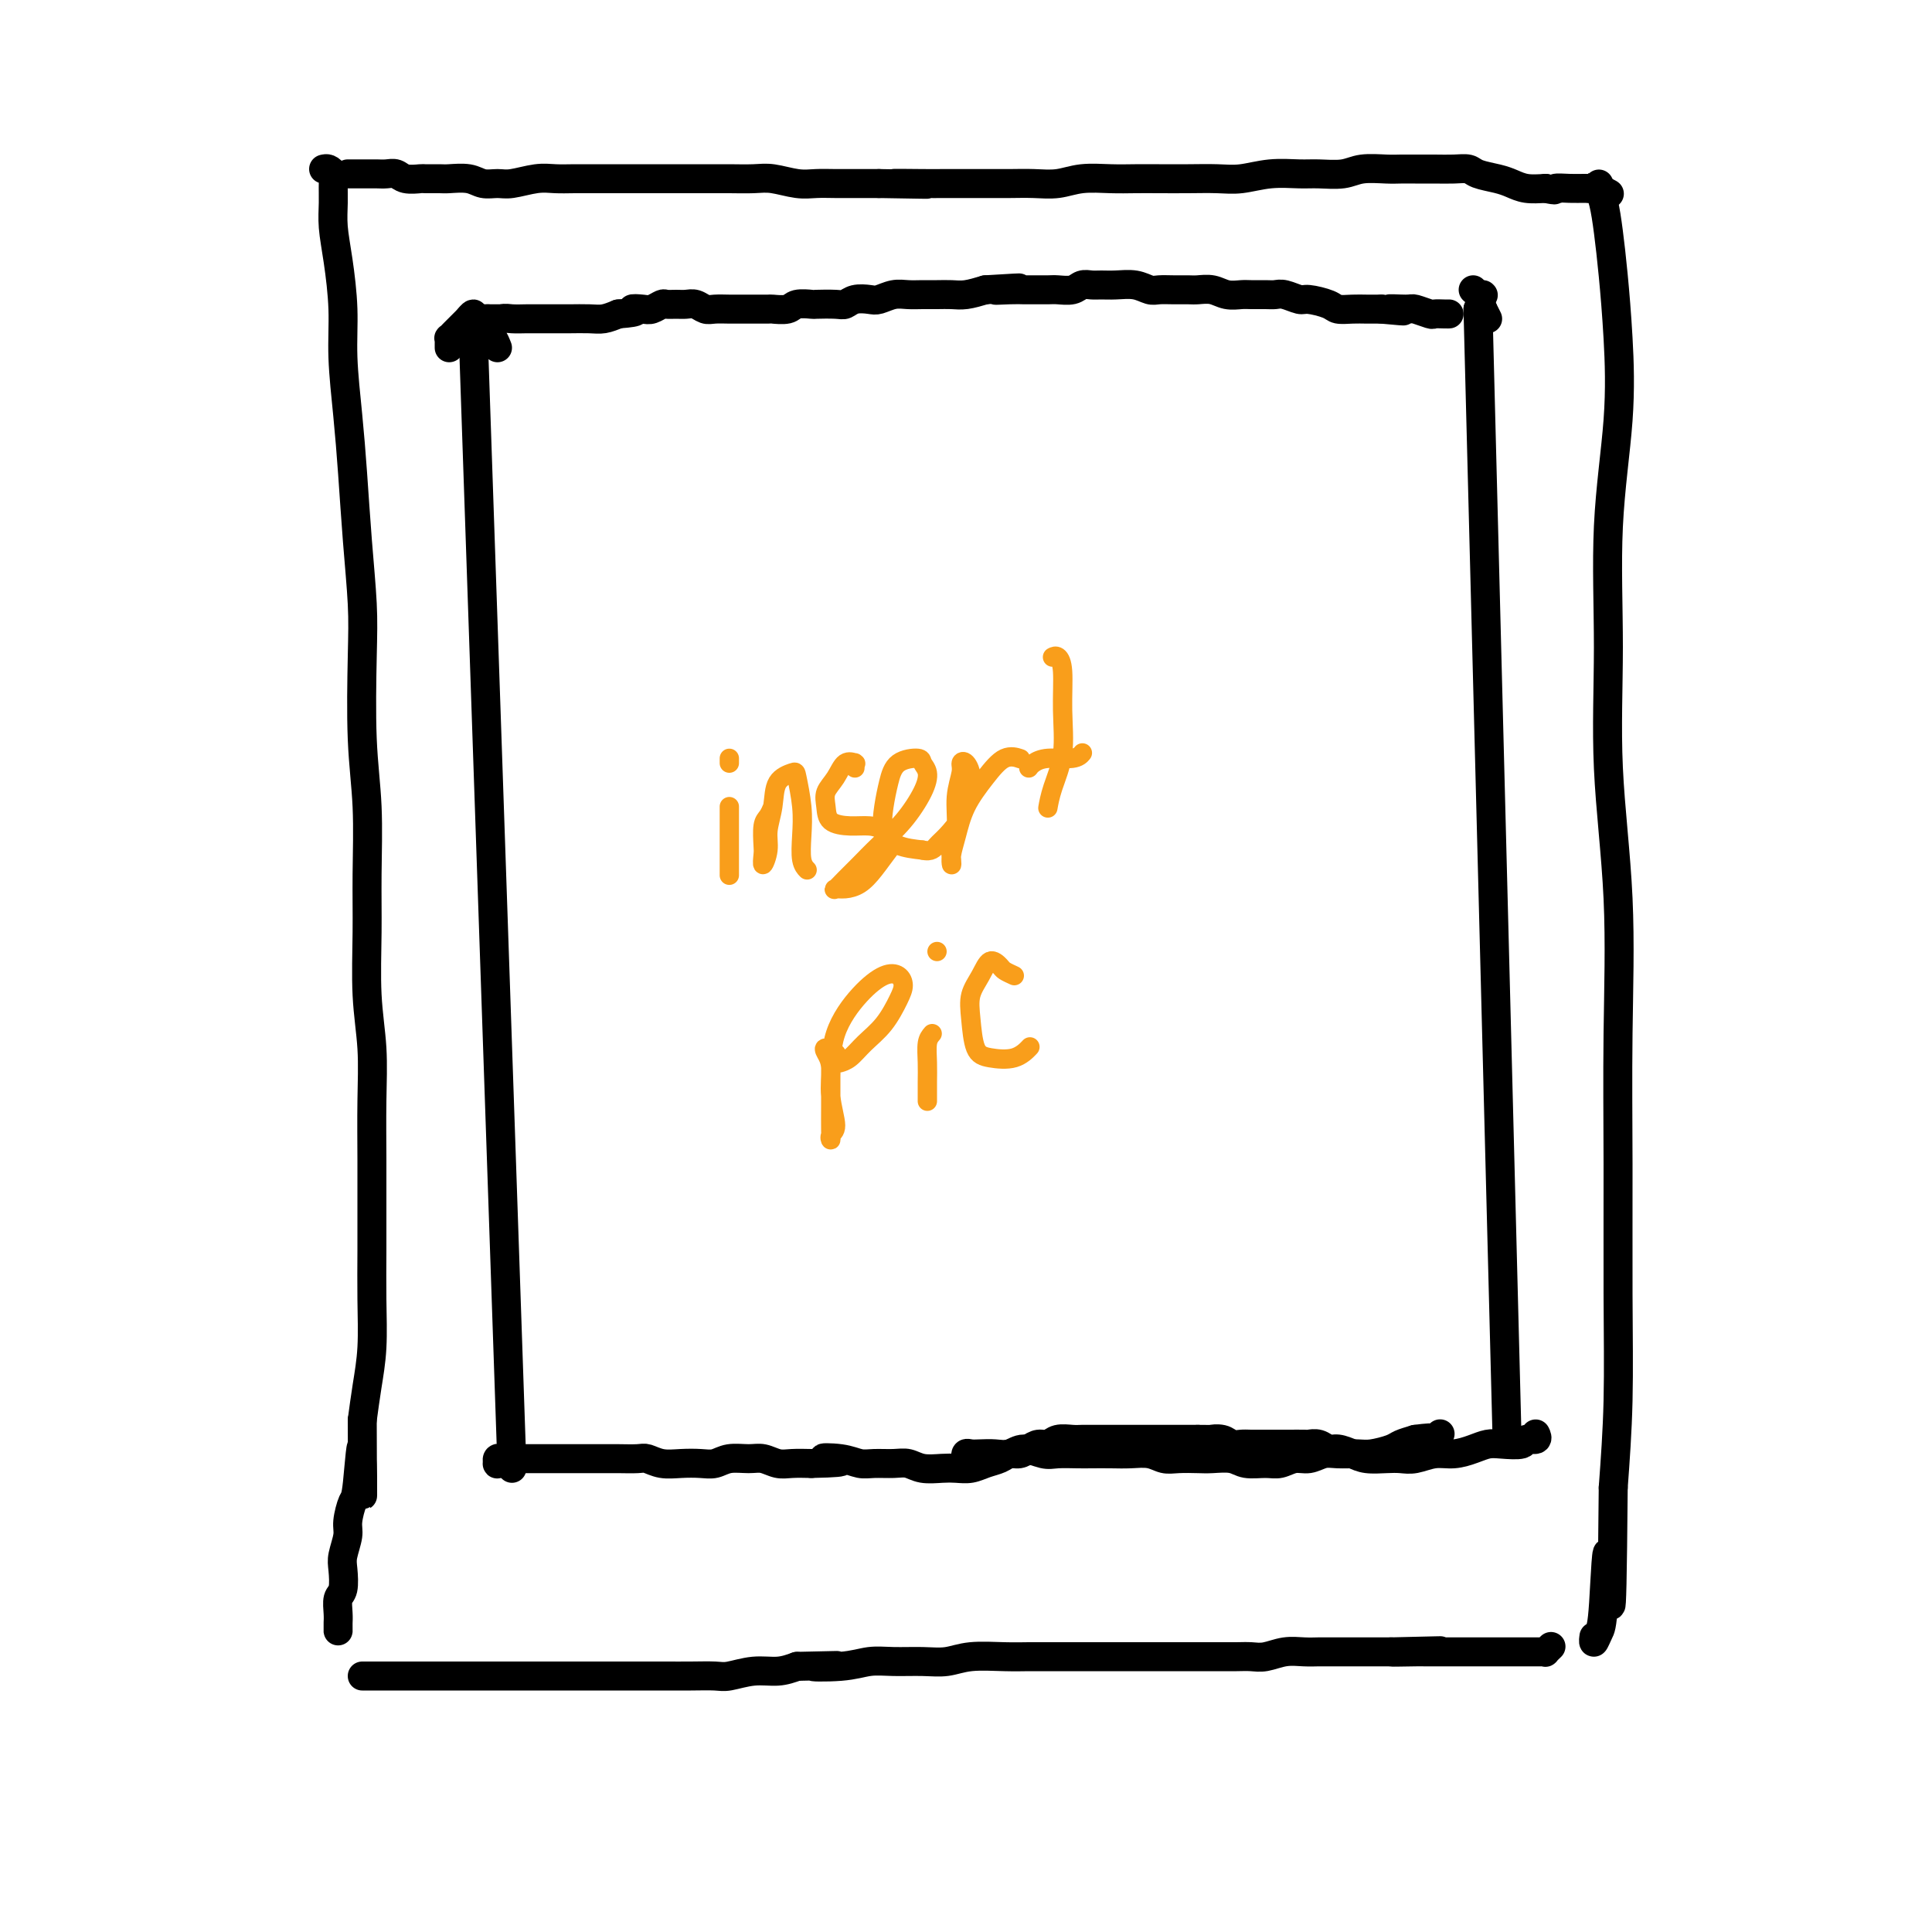 <svg viewBox='0 0 400 400' version='1.1' xmlns='http://www.w3.org/2000/svg' xmlns:xlink='http://www.w3.org/1999/xlink'><g fill='none' stroke='#000000' stroke-width='6' stroke-linecap='round' stroke-linejoin='round'><path d='M72,36c0.214,0.000 0.427,0.000 1,0c0.573,-0.000 1.505,-0.001 2,0c0.495,0.001 0.554,0.004 1,0c0.446,-0.004 1.279,-0.015 2,0c0.721,0.015 1.329,0.057 2,0c0.671,-0.057 1.405,-0.211 2,0c0.595,0.211 1.049,0.789 2,1c0.951,0.211 2.397,0.056 3,0c0.603,-0.056 0.363,-0.011 1,0c0.637,0.011 2.152,-0.011 3,0c0.848,0.011 1.029,0.057 2,0c0.971,-0.057 2.731,-0.215 4,0c1.269,0.215 2.047,0.804 3,1c0.953,0.196 2.081,0.000 3,0c0.919,-0.000 1.631,0.196 3,0c1.369,-0.196 3.397,-0.785 5,-1c1.603,-0.215 2.781,-0.058 4,0c1.219,0.058 2.477,0.015 4,0c1.523,-0.015 3.310,-0.004 5,0c1.690,0.004 3.284,0.001 5,0c1.716,-0.001 3.553,-0.000 5,0c1.447,0.000 2.505,0.000 4,0c1.495,-0.000 3.427,-0.001 5,0c1.573,0.001 2.787,0.004 4,0c1.213,-0.004 2.424,-0.015 4,0c1.576,0.015 3.515,0.057 5,0c1.485,-0.057 2.515,-0.211 4,0c1.485,0.211 3.426,0.789 5,1c1.574,0.211 2.783,0.057 4,0c1.217,-0.057 2.443,-0.015 4,0c1.557,0.015 3.445,0.004 5,0c1.555,-0.004 2.778,-0.002 4,0'/><path d='M182,38c17.666,0.309 6.832,0.083 4,0c-2.832,-0.083 2.338,-0.022 5,0c2.662,0.022 2.815,0.006 4,0c1.185,-0.006 3.401,-0.001 5,0c1.599,0.001 2.582,-0.004 4,0c1.418,0.004 3.270,0.015 5,0c1.730,-0.015 3.336,-0.057 5,0c1.664,0.057 3.384,0.211 5,0c1.616,-0.211 3.126,-0.789 5,-1c1.874,-0.211 4.111,-0.057 6,0c1.889,0.057 3.431,0.016 5,0c1.569,-0.016 3.166,-0.008 5,0c1.834,0.008 3.905,0.016 6,0c2.095,-0.016 4.215,-0.057 6,0c1.785,0.057 3.237,0.212 5,0c1.763,-0.212 3.838,-0.793 6,-1c2.162,-0.207 4.410,-0.041 6,0c1.590,0.041 2.522,-0.041 4,0c1.478,0.041 3.500,0.207 5,0c1.500,-0.207 2.477,-0.788 4,-1c1.523,-0.212 3.594,-0.057 5,0c1.406,0.057 2.149,0.014 3,0c0.851,-0.014 1.812,-0.001 3,0c1.188,0.001 2.604,-0.011 4,0c1.396,0.011 2.772,0.044 4,0c1.228,-0.044 2.309,-0.166 3,0c0.691,0.166 0.992,0.619 2,1c1.008,0.381 2.724,0.690 4,1c1.276,0.310 2.113,0.622 3,1c0.887,0.378 1.825,0.822 3,1c1.175,0.178 2.588,0.089 4,0'/><path d='M320,39c2.787,0.618 1.754,0.165 2,0c0.246,-0.165 1.772,-0.040 3,0c1.228,0.040 2.157,-0.003 3,0c0.843,0.003 1.599,0.053 2,0c0.401,-0.053 0.448,-0.210 1,0c0.552,0.210 1.610,0.787 2,1c0.390,0.213 0.111,0.061 0,0c-0.111,-0.061 -0.056,-0.030 0,0'/><path d='M75,347c0.244,0.000 0.488,0.000 1,0c0.512,0.000 1.292,0.000 2,0c0.708,0.000 1.346,0.000 2,0c0.654,0.000 1.326,0.000 2,0c0.674,-0.000 1.349,0.000 2,0c0.651,0.000 1.278,0.000 2,0c0.722,0.000 1.541,0.000 2,0c0.459,-0.000 0.560,-0.000 1,0c0.440,0.000 1.220,0.000 2,0c0.780,-0.000 1.560,-0.000 2,0c0.440,0.000 0.539,0.000 1,0c0.461,-0.000 1.282,-0.000 2,0c0.718,0.000 1.331,0.000 2,0c0.669,-0.000 1.394,-0.000 2,0c0.606,0.000 1.092,0.000 2,0c0.908,-0.000 2.238,-0.000 3,0c0.762,0.000 0.956,0.000 2,0c1.044,-0.000 2.939,-0.000 4,0c1.061,0.000 1.287,0.000 2,0c0.713,-0.000 1.912,-0.000 3,0c1.088,0.000 2.065,0.000 3,0c0.935,-0.000 1.827,-0.000 3,0c1.173,0.000 2.626,0.000 4,0c1.374,-0.000 2.668,-0.000 4,0c1.332,0.000 2.700,0.001 4,0c1.300,-0.001 2.531,-0.004 4,0c1.469,0.004 3.176,0.016 5,0c1.824,-0.016 3.765,-0.060 5,0c1.235,0.060 1.764,0.222 3,0c1.236,-0.222 3.179,-0.829 5,-1c1.821,-0.171 3.520,0.094 5,0c1.480,-0.094 2.740,-0.547 4,-1'/><path d='M165,345c14.607,-0.326 6.125,-0.140 4,0c-2.125,0.140 2.108,0.235 5,0c2.892,-0.235 4.444,-0.799 6,-1c1.556,-0.201 3.115,-0.040 5,0c1.885,0.040 4.097,-0.042 6,0c1.903,0.042 3.497,0.207 5,0c1.503,-0.207 2.916,-0.788 5,-1c2.084,-0.212 4.840,-0.057 7,0c2.160,0.057 3.726,0.015 5,0c1.274,-0.015 2.258,-0.004 4,0c1.742,0.004 4.242,0.001 6,0c1.758,-0.001 2.774,-0.000 4,0c1.226,0.000 2.662,0.000 4,0c1.338,-0.000 2.577,-0.000 4,0c1.423,0.000 3.030,-0.000 4,0c0.970,0.000 1.302,0.000 2,0c0.698,-0.000 1.762,-0.000 3,0c1.238,0.000 2.652,0.001 4,0c1.348,-0.001 2.632,-0.004 4,0c1.368,0.004 2.820,0.015 4,0c1.180,-0.015 2.088,-0.057 3,0c0.912,0.057 1.829,0.211 3,0c1.171,-0.211 2.596,-0.789 4,-1c1.404,-0.211 2.788,-0.057 4,0c1.212,0.057 2.254,0.015 3,0c0.746,-0.015 1.197,-0.004 2,0c0.803,0.004 1.958,0.001 3,0c1.042,-0.001 1.970,-0.000 3,0c1.030,0.000 2.162,0.000 3,0c0.838,-0.000 1.382,-0.000 2,0c0.618,0.000 1.309,0.000 2,0'/><path d='M288,342c19.308,-0.464 6.080,-0.124 2,0c-4.080,0.124 0.990,0.033 3,0c2.010,-0.033 0.961,-0.009 1,0c0.039,0.009 1.165,0.002 2,0c0.835,-0.002 1.379,-0.001 2,0c0.621,0.001 1.320,0.000 2,0c0.680,-0.000 1.341,-0.000 2,0c0.659,0.000 1.317,0.000 2,0c0.683,-0.000 1.390,0.000 2,0c0.610,-0.000 1.122,-0.000 2,0c0.878,0.000 2.123,0.000 3,0c0.877,-0.000 1.388,-0.000 2,0c0.612,0.000 1.326,0.001 2,0c0.674,-0.001 1.309,-0.004 2,0c0.691,0.004 1.439,0.015 2,0c0.561,-0.015 0.934,-0.056 1,0c0.066,0.056 -0.174,0.207 0,0c0.174,-0.207 0.764,-0.774 1,-1c0.236,-0.226 0.118,-0.113 0,0'/><path d='M329,39c0.309,-0.040 0.618,-0.079 1,0c0.382,0.079 0.837,0.277 1,0c0.163,-0.277 0.032,-1.028 0,-1c-0.032,0.028 0.033,0.837 0,1c-0.033,0.163 -0.163,-0.320 0,0c0.163,0.320 0.620,1.442 1,3c0.380,1.558 0.683,3.551 1,6c0.317,2.449 0.650,5.353 1,9c0.350,3.647 0.719,8.037 1,13c0.281,4.963 0.475,10.501 0,17c-0.475,6.499 -1.620,13.961 -2,22c-0.380,8.039 0.003,16.656 0,25c-0.003,8.344 -0.393,16.416 0,25c0.393,8.584 1.570,17.681 2,27c0.430,9.319 0.112,18.862 0,28c-0.112,9.138 -0.020,17.872 0,27c0.020,9.128 -0.033,18.650 0,27c0.033,8.350 0.152,15.529 0,22c-0.152,6.471 -0.576,12.236 -1,18'/><path d='M334,308c-0.332,39.757 -0.663,20.150 -1,15c-0.337,-5.150 -0.679,4.155 -1,9c-0.321,4.845 -0.622,5.228 -1,6c-0.378,0.772 -0.833,1.933 -1,2c-0.167,0.067 -0.045,-0.962 0,-1c0.045,-0.038 0.012,0.913 0,1c-0.012,0.087 -0.003,-0.689 0,-1c0.003,-0.311 0.002,-0.155 0,0'/><path d='M67,35c0.309,-0.077 0.618,-0.154 1,0c0.382,0.154 0.837,0.539 1,1c0.163,0.461 0.034,0.997 0,2c-0.034,1.003 0.029,2.471 0,4c-0.029,1.529 -0.148,3.118 0,5c0.148,1.882 0.565,4.058 1,7c0.435,2.942 0.890,6.651 1,10c0.110,3.349 -0.124,6.339 0,10c0.124,3.661 0.608,7.992 1,12c0.392,4.008 0.692,7.694 1,12c0.308,4.306 0.622,9.232 1,14c0.378,4.768 0.819,9.376 1,13c0.181,3.624 0.101,6.262 0,11c-0.101,4.738 -0.224,11.575 0,17c0.224,5.425 0.796,9.437 1,14c0.204,4.563 0.041,9.678 0,14c-0.041,4.322 0.042,7.853 0,12c-0.042,4.147 -0.207,8.910 0,13c0.207,4.090 0.788,7.507 1,11c0.212,3.493 0.057,7.063 0,11c-0.057,3.937 -0.014,8.241 0,12c0.014,3.759 0.001,6.972 0,10c-0.001,3.028 0.011,5.872 0,9c-0.011,3.128 -0.044,6.539 0,10c0.044,3.461 0.166,6.970 0,10c-0.166,3.030 -0.619,5.580 -1,8c-0.381,2.420 -0.691,4.710 -1,7'/><path d='M75,294c0.049,27.416 0.172,11.455 0,7c-0.172,-4.455 -0.638,2.595 -1,6c-0.362,3.405 -0.619,3.165 -1,4c-0.381,0.835 -0.886,2.745 -1,4c-0.114,1.255 0.162,1.854 0,3c-0.162,1.146 -0.761,2.838 -1,4c-0.239,1.162 -0.117,1.793 0,3c0.117,1.207 0.227,2.991 0,4c-0.227,1.009 -0.793,1.242 -1,2c-0.207,0.758 -0.055,2.042 0,3c0.055,0.958 0.015,1.591 0,2c-0.015,0.409 -0.004,0.594 0,1c0.004,0.406 0.001,1.032 0,1c-0.001,-0.032 -0.000,-0.724 0,-1c0.000,-0.276 0.000,-0.138 0,0'/><path d='M308,66c0.000,0.000 -1.000,-2.000 -1,-2'/><path d='M307,64c-0.333,-0.333 -0.667,-0.167 -1,0'/><path d='M312,297c-3.000,-116.500 -6.000,-233.000 -6,-233c0.000,0.000 3.000,116.500 6,233'/><path d='M103,72c-0.333,-0.844 -0.667,-1.689 -1,-2c-0.333,-0.311 -0.667,-0.089 -1,0c-0.333,0.089 -0.667,0.044 -1,0'/><path d='M100,70c-0.644,-0.311 -0.756,-0.089 -1,0c-0.244,0.089 -0.622,0.044 -1,0'/><path d='M106,304c-4.000,-117.000 -8.000,-234.000 -8,-234c0.000,0.000 4.000,117.000 8,234'/><path d='M101,66c0.000,0.000 0.100,0.100 0.1,0.1'/><path d='M305,60c0.000,0.000 0.100,0.100 0.1,0.1'/><path d='M307,61c0.000,0.000 0.100,0.100 0.1,0.1'/><path d='M104,66c-0.671,0.000 -1.343,0.000 -2,0c-0.657,0.000 -1.300,0.000 -2,0c-0.700,0.000 -1.458,0.000 -2,0c-0.542,0.000 -0.869,0.000 -1,0c-0.131,0.000 -0.065,0.000 0,0'/><path d='M93,72c-0.007,-0.302 -0.014,-0.604 0,-1c0.014,-0.396 0.050,-0.884 0,-1c-0.050,-0.116 -0.186,0.142 0,0c0.186,-0.142 0.695,-0.684 1,-1c0.305,-0.316 0.407,-0.406 1,-1c0.593,-0.594 1.676,-1.691 2,-2c0.324,-0.309 -0.110,0.170 0,0c0.110,-0.170 0.763,-0.988 1,-1c0.237,-0.012 0.056,0.781 0,1c-0.056,0.219 0.011,-0.136 0,0c-0.011,0.136 -0.102,0.765 0,1c0.102,0.235 0.396,0.077 1,0c0.604,-0.077 1.517,-0.073 2,0c0.483,0.073 0.536,0.216 1,0c0.464,-0.216 1.339,-0.790 2,-1c0.661,-0.210 1.110,-0.056 2,0c0.890,0.056 2.223,0.015 3,0c0.777,-0.015 0.998,-0.003 2,0c1.002,0.003 2.785,-0.002 4,0c1.215,0.002 1.862,0.011 3,0c1.138,-0.011 2.768,-0.041 4,0c1.232,0.041 2.066,0.155 3,0c0.934,-0.155 1.967,-0.577 3,-1'/><path d='M128,65c5.378,-0.377 3.324,-0.819 3,-1c-0.324,-0.181 1.082,-0.101 2,0c0.918,0.101 1.348,0.224 2,0c0.652,-0.224 1.525,-0.793 2,-1c0.475,-0.207 0.550,-0.052 1,0c0.450,0.052 1.274,-0.000 2,0c0.726,0.000 1.353,0.053 2,0c0.647,-0.053 1.315,-0.210 2,0c0.685,0.210 1.389,0.788 2,1c0.611,0.212 1.131,0.057 2,0c0.869,-0.057 2.086,-0.015 3,0c0.914,0.015 1.523,0.005 2,0c0.477,-0.005 0.822,-0.005 2,0c1.178,0.005 3.188,0.015 4,0c0.812,-0.015 0.424,-0.057 1,0c0.576,0.057 2.115,0.211 3,0c0.885,-0.211 1.115,-0.788 2,-1c0.885,-0.212 2.424,-0.061 3,0c0.576,0.061 0.189,0.030 1,0c0.811,-0.030 2.821,-0.060 4,0c1.179,0.060 1.526,0.208 2,0c0.474,-0.208 1.074,-0.774 2,-1c0.926,-0.226 2.176,-0.113 3,0c0.824,0.113 1.221,0.227 2,0c0.779,-0.227 1.941,-0.793 3,-1c1.059,-0.207 2.015,-0.055 3,0c0.985,0.055 1.999,0.012 3,0c1.001,-0.012 1.990,0.007 3,0c1.010,-0.007 2.041,-0.040 3,0c0.959,0.040 1.845,0.154 3,0c1.155,-0.154 2.577,-0.577 4,-1'/><path d='M204,60c12.359,-0.773 5.255,-0.207 3,0c-2.255,0.207 0.339,0.055 2,0c1.661,-0.055 2.388,-0.014 3,0c0.612,0.014 1.108,-0.000 2,0c0.892,0.000 2.178,0.014 3,0c0.822,-0.014 1.178,-0.056 2,0c0.822,0.056 2.109,0.212 3,0c0.891,-0.212 1.386,-0.790 2,-1c0.614,-0.210 1.348,-0.053 2,0c0.652,0.053 1.224,-0.000 2,0c0.776,0.000 1.758,0.053 3,0c1.242,-0.053 2.745,-0.210 4,0c1.255,0.210 2.261,0.789 3,1c0.739,0.211 1.212,0.056 2,0c0.788,-0.056 1.890,-0.011 3,0c1.110,0.011 2.227,-0.011 3,0c0.773,0.011 1.203,0.056 2,0c0.797,-0.056 1.960,-0.211 3,0c1.040,0.211 1.955,0.789 3,1c1.045,0.211 2.218,0.055 3,0c0.782,-0.055 1.172,-0.011 2,0c0.828,0.011 2.092,-0.012 3,0c0.908,0.012 1.458,0.059 2,0c0.542,-0.059 1.075,-0.222 2,0c0.925,0.222 2.243,0.830 3,1c0.757,0.170 0.954,-0.098 2,0c1.046,0.098 2.940,0.562 4,1c1.060,0.438 1.284,0.849 2,1c0.716,0.151 1.924,0.041 3,0c1.076,-0.041 2.022,-0.012 3,0c0.978,0.012 1.989,0.006 3,0'/><path d='M286,64c8.181,0.769 3.133,0.192 2,0c-1.133,-0.192 1.650,0.001 3,0c1.350,-0.001 1.266,-0.196 2,0c0.734,0.196 2.284,0.785 3,1c0.716,0.215 0.598,0.058 1,0c0.402,-0.058 1.324,-0.015 2,0c0.676,0.015 1.105,0.004 1,0c-0.105,-0.004 -0.744,-0.001 -1,0c-0.256,0.001 -0.128,0.001 0,0'/><path d='M106,303c-0.340,-0.002 -0.680,-0.004 -1,0c-0.320,0.004 -0.619,0.015 -1,0c-0.381,-0.015 -0.846,-0.057 -1,0c-0.154,0.057 0.001,0.211 0,0c-0.001,-0.211 -0.157,-0.789 0,-1c0.157,-0.211 0.626,-0.057 1,0c0.374,0.057 0.651,0.015 1,0c0.349,-0.015 0.769,-0.004 1,0c0.231,0.004 0.273,0.001 1,0c0.727,-0.001 2.138,-0.000 3,0c0.862,0.000 1.175,0.000 2,0c0.825,-0.000 2.164,-0.000 3,0c0.836,0.000 1.170,-0.000 2,0c0.830,0.000 2.155,0.000 3,0c0.845,-0.000 1.209,-0.001 2,0c0.791,0.001 2.010,0.004 3,0c0.990,-0.004 1.751,-0.015 3,0c1.249,0.015 2.984,0.056 4,0c1.016,-0.056 1.311,-0.210 2,0c0.689,0.210 1.772,0.785 3,1c1.228,0.215 2.601,0.072 4,0c1.399,-0.072 2.825,-0.073 4,0c1.175,0.073 2.100,0.219 3,0c0.900,-0.219 1.776,-0.805 3,-1c1.224,-0.195 2.795,0.000 4,0c1.205,-0.000 2.045,-0.196 3,0c0.955,0.196 2.026,0.784 3,1c0.974,0.216 1.850,0.062 3,0c1.150,-0.062 2.575,-0.031 4,0'/><path d='M168,303c10.609,-0.210 4.631,-0.736 3,-1c-1.631,-0.264 1.085,-0.268 3,0c1.915,0.268 3.029,0.808 4,1c0.971,0.192 1.800,0.038 3,0c1.200,-0.038 2.772,0.042 4,0c1.228,-0.042 2.114,-0.207 3,0c0.886,0.207 1.773,0.784 3,1c1.227,0.216 2.794,0.069 4,0c1.206,-0.069 2.052,-0.061 3,0c0.948,0.061 1.997,0.175 3,0c1.003,-0.175 1.959,-0.638 3,-1c1.041,-0.362 2.166,-0.623 3,-1c0.834,-0.377 1.379,-0.871 2,-1c0.621,-0.129 1.320,0.105 2,0c0.680,-0.105 1.341,-0.550 2,-1c0.659,-0.450 1.317,-0.905 2,-1c0.683,-0.095 1.390,0.171 2,0c0.610,-0.171 1.121,-0.778 2,-1c0.879,-0.222 2.126,-0.060 3,0c0.874,0.060 1.375,0.016 2,0c0.625,-0.016 1.374,-0.004 2,0c0.626,0.004 1.130,0.001 2,0c0.870,-0.001 2.106,-0.000 3,0c0.894,0.000 1.447,0.000 2,0c0.553,-0.000 1.107,-0.000 2,0c0.893,0.000 2.126,0.000 3,0c0.874,-0.000 1.389,-0.000 2,0c0.611,0.000 1.318,0.000 2,0c0.682,-0.000 1.337,-0.000 2,0c0.663,0.000 1.332,0.000 2,0c0.668,-0.000 1.334,-0.000 2,0'/><path d='M248,298c5.070,0.016 3.244,0.057 3,0c-0.244,-0.057 1.095,-0.211 2,0c0.905,0.211 1.378,0.789 2,1c0.622,0.211 1.393,0.057 2,0c0.607,-0.057 1.049,-0.015 2,0c0.951,0.015 2.409,0.004 3,0c0.591,-0.004 0.314,-0.001 1,0c0.686,0.001 2.333,-0.001 3,0c0.667,0.001 0.353,0.004 1,0c0.647,-0.004 2.255,-0.016 3,0c0.745,0.016 0.625,0.060 1,0c0.375,-0.060 1.243,-0.222 2,0c0.757,0.222 1.403,0.830 2,1c0.597,0.170 1.146,-0.098 2,0c0.854,0.098 2.013,0.563 3,1c0.987,0.437 1.804,0.845 3,1c1.196,0.155 2.773,0.056 4,0c1.227,-0.056 2.103,-0.070 3,0c0.897,0.070 1.815,0.225 3,0c1.185,-0.225 2.636,-0.831 4,-1c1.364,-0.169 2.639,0.099 4,0c1.361,-0.099 2.808,-0.567 4,-1c1.192,-0.433 2.131,-0.833 3,-1c0.869,-0.167 1.669,-0.101 3,0c1.331,0.101 3.194,0.237 4,0c0.806,-0.237 0.556,-0.847 1,-1c0.444,-0.153 1.581,0.151 2,0c0.419,-0.151 0.120,-0.757 0,-1c-0.120,-0.243 -0.060,-0.121 0,0'/><path d='M200,302c0.019,0.113 0.038,0.226 0,0c-0.038,-0.226 -0.134,-0.791 0,-1c0.134,-0.209 0.499,-0.061 1,0c0.501,0.061 1.138,0.034 2,0c0.862,-0.034 1.948,-0.076 3,0c1.052,0.076 2.071,0.269 3,0c0.929,-0.269 1.770,-1.000 3,-1c1.230,0.000 2.849,0.732 4,1c1.151,0.268 1.833,0.072 3,0c1.167,-0.072 2.819,-0.020 4,0c1.181,0.020 1.891,0.009 3,0c1.109,-0.009 2.617,-0.017 4,0c1.383,0.017 2.643,0.057 4,0c1.357,-0.057 2.813,-0.211 4,0c1.187,0.211 2.107,0.788 3,1c0.893,0.212 1.760,0.061 3,0c1.240,-0.061 2.853,-0.031 4,0c1.147,0.031 1.829,0.062 3,0c1.171,-0.062 2.830,-0.217 4,0c1.170,0.217 1.849,0.805 3,1c1.151,0.195 2.773,-0.004 4,0c1.227,0.004 2.060,0.211 3,0c0.940,-0.211 1.988,-0.841 3,-1c1.012,-0.159 1.988,0.154 3,0c1.012,-0.154 2.061,-0.776 3,-1c0.939,-0.224 1.770,-0.049 3,0c1.230,0.049 2.860,-0.028 4,0c1.140,0.028 1.790,0.162 3,0c1.210,-0.162 2.980,-0.621 4,-1c1.020,-0.379 1.292,-0.680 2,-1c0.708,-0.320 1.854,-0.660 3,-1'/><path d='M293,298c5.179,-0.714 4.125,-0.000 4,0c-0.125,0.000 0.679,-0.714 1,-1c0.321,-0.286 0.161,-0.143 0,0'/></g>
<g fill='none' stroke='#F99E1B' stroke-width='4' stroke-linecap='round' stroke-linejoin='round'><path d='M151,167c0.000,0.520 0.000,1.040 0,2c0.000,0.960 0.000,2.360 0,4c0.000,1.640 0.000,3.518 0,5c0.000,1.482 0.000,2.566 0,3c0.000,0.434 0.000,0.217 0,0'/><path d='M151,158c0.000,-0.417 0.000,-0.833 0,-1c0.000,-0.167 0.000,-0.083 0,0'/><path d='M160,167c-0.310,0.730 -0.620,1.459 -1,2c-0.380,0.541 -0.830,0.893 -1,2c-0.170,1.107 -0.061,2.969 0,4c0.061,1.031 0.072,1.232 0,2c-0.072,0.768 -0.229,2.101 0,2c0.229,-0.101 0.842,-1.638 1,-3c0.158,-1.362 -0.141,-2.548 0,-4c0.141,-1.452 0.721,-3.170 1,-5c0.279,-1.830 0.257,-3.772 1,-5c0.743,-1.228 2.251,-1.742 3,-2c0.749,-0.258 0.740,-0.262 1,1c0.260,1.262 0.788,3.788 1,6c0.212,2.212 0.108,4.108 0,6c-0.108,1.892 -0.221,3.779 0,5c0.221,1.221 0.778,1.778 1,2c0.222,0.222 0.111,0.111 0,0'/><path d='M177,159c0.013,-0.418 0.026,-0.835 0,-1c-0.026,-0.165 -0.091,-0.077 0,0c0.091,0.077 0.340,0.145 0,0c-0.340,-0.145 -1.267,-0.502 -2,0c-0.733,0.502 -1.270,1.861 -2,3c-0.730,1.139 -1.651,2.056 -2,3c-0.349,0.944 -0.127,1.915 0,3c0.127,1.085 0.157,2.283 1,3c0.843,0.717 2.498,0.953 4,1c1.502,0.047 2.853,-0.094 4,0c1.147,0.094 2.092,0.424 3,1c0.908,0.576 1.779,1.398 2,2c0.221,0.602 -0.207,0.984 -1,2c-0.793,1.016 -1.951,2.666 -3,4c-1.049,1.334 -1.989,2.352 -3,3c-1.011,0.648 -2.095,0.926 -3,1c-0.905,0.074 -1.633,-0.054 -2,0c-0.367,0.054 -0.374,0.292 0,0c0.374,-0.292 1.130,-1.113 2,-2c0.870,-0.887 1.856,-1.841 3,-3c1.144,-1.159 2.446,-2.524 4,-4c1.554,-1.476 3.358,-3.065 5,-5c1.642,-1.935 3.120,-4.216 4,-6c0.880,-1.784 1.161,-3.069 1,-4c-0.161,-0.931 -0.764,-1.507 -1,-2c-0.236,-0.493 -0.104,-0.905 -1,-1c-0.896,-0.095 -2.821,0.125 -4,1c-1.179,0.875 -1.611,2.406 -2,4c-0.389,1.594 -0.733,3.252 -1,5c-0.267,1.748 -0.456,3.586 0,5c0.456,1.414 1.559,2.404 3,3c1.441,0.596 3.221,0.798 5,1'/><path d='M191,176c1.842,0.462 2.445,-0.382 3,-1c0.555,-0.618 1.060,-1.010 2,-2c0.940,-0.990 2.314,-2.578 3,-4c0.686,-1.422 0.682,-2.678 1,-4c0.318,-1.322 0.957,-2.708 1,-4c0.043,-1.292 -0.509,-2.488 -1,-3c-0.491,-0.512 -0.920,-0.339 -1,0c-0.080,0.339 0.189,0.843 0,2c-0.189,1.157 -0.835,2.966 -1,5c-0.165,2.034 0.151,4.291 0,6c-0.151,1.709 -0.770,2.868 -1,4c-0.230,1.132 -0.071,2.237 0,3c0.071,0.763 0.055,1.184 0,1c-0.055,-0.184 -0.150,-0.975 0,-2c0.150,-1.025 0.545,-2.285 1,-4c0.455,-1.715 0.970,-3.885 2,-6c1.030,-2.115 2.575,-4.175 4,-6c1.425,-1.825 2.730,-3.414 4,-4c1.270,-0.586 2.506,-0.167 3,0c0.494,0.167 0.247,0.084 0,0'/><path d='M218,136c-0.082,0.042 -0.164,0.084 0,0c0.164,-0.084 0.573,-0.295 1,0c0.427,0.295 0.871,1.095 1,3c0.129,1.905 -0.056,4.913 0,8c0.056,3.087 0.355,6.253 0,9c-0.355,2.747 -1.363,5.077 -2,7c-0.637,1.923 -0.902,3.441 -1,4c-0.098,0.559 -0.028,0.160 0,0c0.028,-0.160 0.014,-0.080 0,0'/><path d='M213,159c0.219,-0.301 0.437,-0.603 1,-1c0.563,-0.397 1.470,-0.890 3,-1c1.530,-0.110 3.681,0.163 5,0c1.319,-0.163 1.805,-0.761 2,-1c0.195,-0.239 0.097,-0.120 0,0'/><path d='M173,219c0.218,-0.294 0.435,-0.587 0,-1c-0.435,-0.413 -1.523,-0.945 -2,-1c-0.477,-0.055 -0.342,0.366 0,1c0.342,0.634 0.890,1.481 1,3c0.110,1.519 -0.219,3.710 0,6c0.219,2.290 0.987,4.680 1,6c0.013,1.320 -0.729,1.572 -1,2c-0.271,0.428 -0.073,1.034 0,1c0.073,-0.034 0.020,-0.707 0,-2c-0.020,-1.293 -0.007,-3.205 0,-5c0.007,-1.795 0.008,-3.474 0,-6c-0.008,-2.526 -0.026,-5.901 1,-9c1.026,-3.099 3.096,-5.923 5,-8c1.904,-2.077 3.641,-3.406 5,-4c1.359,-0.594 2.341,-0.452 3,0c0.659,0.452 0.994,1.213 1,2c0.006,0.787 -0.317,1.598 -1,3c-0.683,1.402 -1.724,3.395 -3,5c-1.276,1.605 -2.785,2.822 -4,4c-1.215,1.178 -2.135,2.317 -3,3c-0.865,0.683 -1.676,0.909 -2,1c-0.324,0.091 -0.162,0.045 0,0'/><path d='M193,214c-0.423,0.491 -0.845,0.983 -1,2c-0.155,1.017 -0.041,2.560 0,4c0.041,1.440 0.011,2.778 0,4c-0.011,1.222 -0.003,2.329 0,3c0.003,0.671 0.001,0.906 0,1c-0.001,0.094 -0.000,0.047 0,0'/><path d='M194,197c0.000,0.000 0.000,0.000 0,0c0.000,0.000 0.000,0.000 0,0'/><path d='M210,202c-0.781,-0.357 -1.562,-0.715 -2,-1c-0.438,-0.285 -0.535,-0.498 -1,-1c-0.465,-0.502 -1.300,-1.295 -2,-1c-0.700,0.295 -1.266,1.676 -2,3c-0.734,1.324 -1.634,2.591 -2,4c-0.366,1.409 -0.196,2.958 0,5c0.196,2.042 0.417,4.575 1,6c0.583,1.425 1.527,1.743 3,2c1.473,0.257 3.473,0.454 5,0c1.527,-0.454 2.579,-1.558 3,-2c0.421,-0.442 0.210,-0.221 0,0'/></g>
</svg>